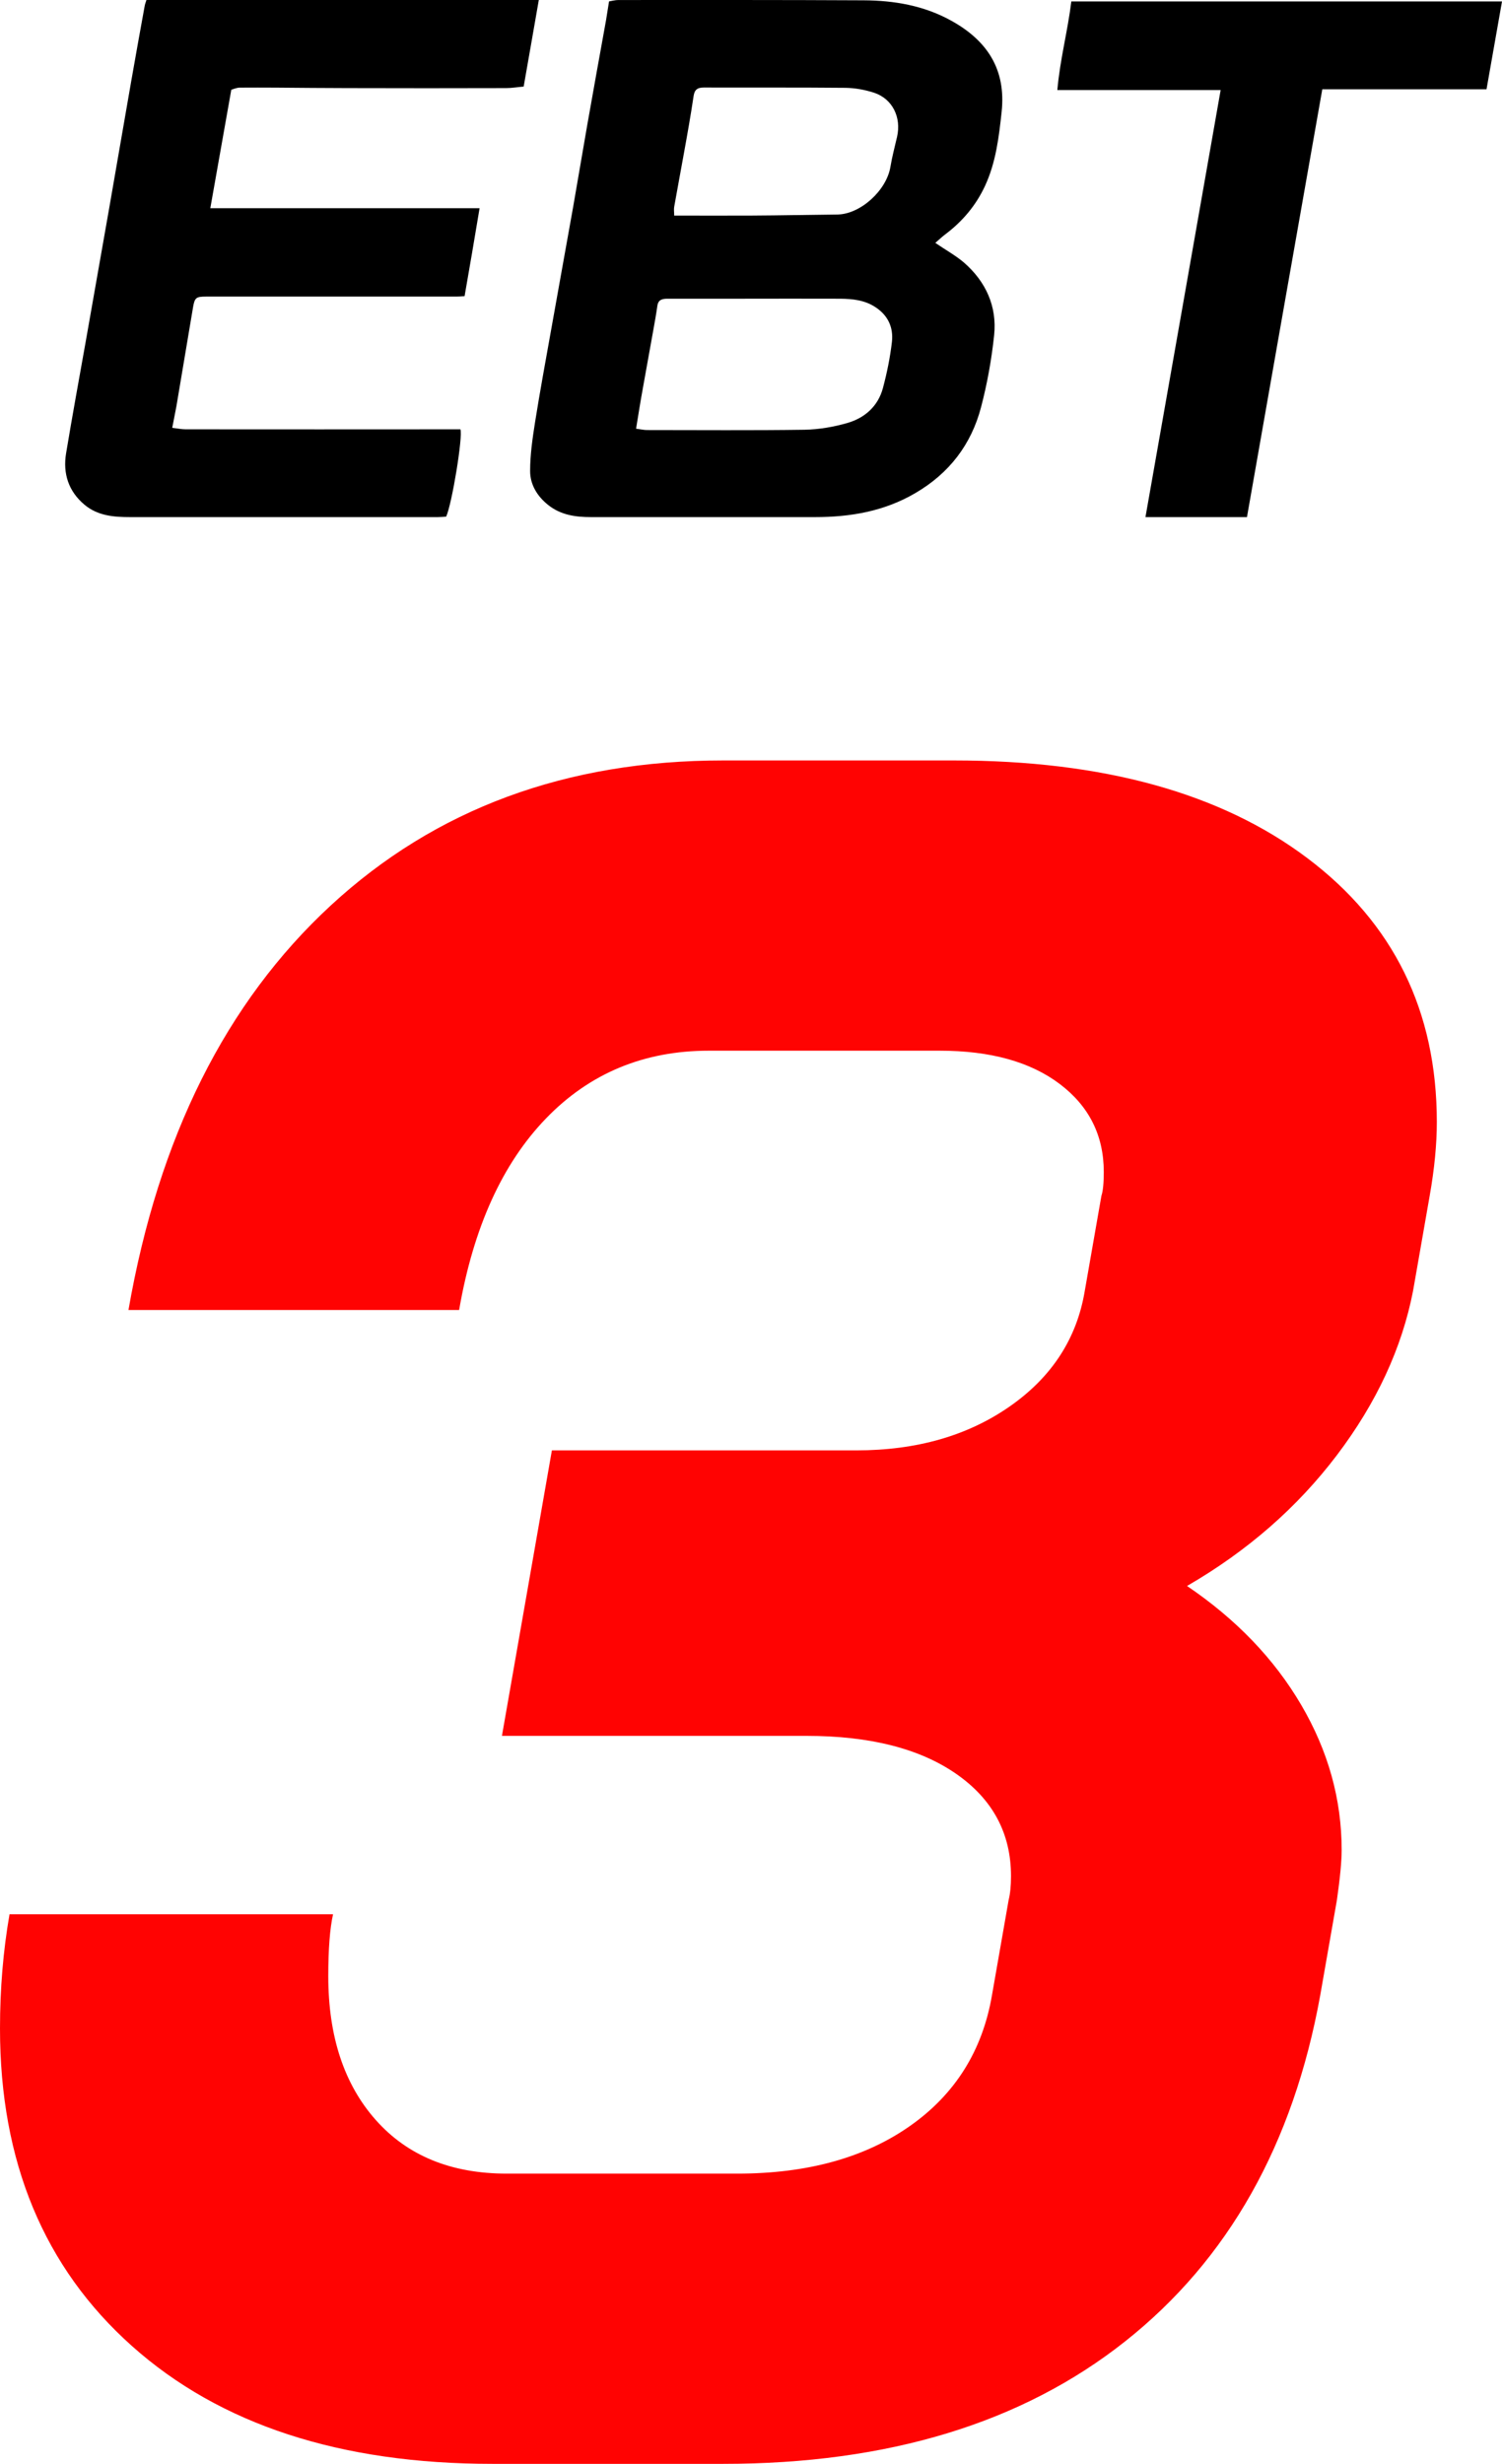 <svg width="1037" height="1701" xmlns="http://www.w3.org/2000/svg" xmlns:xlink="http://www.w3.org/1999/xlink" overflow="hidden"><defs><clipPath id="clip0"><rect x="142" y="35" width="1037" height="1701"/></clipPath></defs><g clip-path="url(#clip0)" transform="translate(-142 -35)"><path d="M562.499 35.949C564.571 35.639 566.747 35.017 568.923 35.017 625.39 35.017 681.858 34.913 738.325 35.224 759.358 35.328 779.872 38.851 798.626 49.213 823.803 63.099 836.651 83.098 833.542 112.216 831.677 129.521 829.605 147.137 822.042 163.406 815.825 176.774 806.604 187.758 794.792 196.669 792.409 198.431 790.337 200.504 787.747 202.68 795 207.654 801.838 211.384 807.64 216.358 822.663 229.518 830.434 246.512 828.362 266.408 826.6 283.092 823.596 299.879 819.348 316.044 812.613 341.846 797.383 361.742 773.967 375.42 752.416 388.062 729 392 704.548 392 653.054 392 601.663 392 550.169 392 539.497 392 529.24 390.653 520.433 383.606 512.87 377.596 508 369.514 508 360.187 508 348.893 509.658 337.598 511.419 326.406 514.838 304.956 518.775 283.61 522.609 262.16 527.582 233.974 532.763 205.892 537.736 177.706 541.052 158.847 544.16 139.987 547.475 121.128 551.724 96.984 556.075 72.943 560.427 48.902 561.048 44.965 561.67 41.027 562.499 35.949ZM581.149 330.966C584.361 331.38 586.536 331.898 588.712 331.898 624.976 331.898 661.239 332.209 697.503 331.691 707.553 331.484 717.81 329.722 727.342 326.924 739.257 323.401 748.271 315.318 751.587 302.884 754.384 292.418 756.56 281.744 757.804 270.968 758.84 261.434 755.421 253.144 746.821 247.341 739.257 242.16 730.761 241.331 722.162 241.228 699.16 241.124 676.263 241.228 653.261 241.228 636.476 241.228 619.795 241.228 603.01 241.228 599.384 241.228 596.483 241.746 595.861 246.098 595.032 251.901 593.996 257.704 592.96 263.403 590.681 276.46 588.194 289.516 585.915 302.573 584.257 311.588 582.806 320.811 581.149 330.966ZM607.466 183.82C626.012 183.82 643.625 183.924 661.239 183.82 680.925 183.717 700.611 183.302 720.193 183.095 736.046 182.887 754.074 166.515 756.767 150.142 757.907 143.2 759.772 136.36 761.326 129.521 764.435 116.05 758.218 103.305 745.578 99.056 739.257 96.984 732.419 95.74 725.788 95.636 693.151 95.326 660.514 95.533 627.877 95.429 623.422 95.429 621.453 96.984 620.831 101.543 618.863 114.703 616.583 127.656 614.2 140.713 612.024 153.044 609.641 165.375 607.466 177.81 607.155 179.572 607.466 181.437 607.466 183.82Z" fill-rule="evenodd"/><path d="M462.761 239.445C460.069 239.652 458.62 239.756 457.067 239.756 399.41 239.756 341.857 239.756 284.2 239.756 277.471 239.756 276.436 240.483 275.297 247.021 271.467 269.852 267.637 292.58 263.807 315.411 262.979 320.081 261.944 324.751 260.909 330.355 264.532 330.77 267.327 331.393 270.122 331.393 331.712 331.497 393.303 331.393 454.894 331.393 456.653 331.393 458.31 331.393 459.862 331.393 461.725 336.063 454.066 382.867 450.029 391.689 448.269 391.792 446.198 392 444.232 392 373.532 392 302.728 392 232.029 392 220.642 392 209.463 391.17 200.25 383.386 189.278 374.15 185.344 361.904 187.621 347.998 191.865 322.468 196.523 296.938 201.078 271.409 206.461 240.586 211.947 209.868 217.33 179.045 222.505 149.572 227.474 120.203 232.65 90.73 235.652 73.502 238.757 56.379 241.862 39.255 242.069 37.906 242.587 36.661 243.105 35 333.161 35 423.115 35 514 35 510.481 55.029 507.168 74.332 503.545 94.777 499.612 95.088 495.471 95.814 491.434 95.814 454.894 95.918 418.353 95.918 381.709 95.814 365.354 95.814 348.999 95.607 332.644 95.503 324.156 95.503 315.771 95.4 307.283 95.503 305.523 95.503 301.693 96.956 301.693 96.956 296.932 124.043 292.17 150.714 287.201 178.734 349.827 178.734 411.004 178.734 473.112 178.734 469.593 199.801 466.28 219.415 462.761 239.445Z" fill-rule="evenodd"/><path d="M984.75 97.165C946.959 97.165 910.206 97.165 872 97.165 873.869 75.913 879.164 56.423 881.656 36 980.701 36 1079.23 36 1179 36 1175.47 56.112 1171.94 76.016 1168.31 96.647 1130.2 96.647 1093.04 96.647 1054.93 96.647 1037.49 195.547 1020.15 293.825 1002.92 392 979.144 392 956.303 392 932.839 392 950.178 293.929 967.308 196.376 984.75 97.165Z" fill-rule="evenodd"/><path d="M641.284 560 800.596 560C903.519 560 984.817 582.447 1044.49 627.341 1104.16 672.234 1134 733.006 1134 809.654 1134 824.983 1132.36 841.955 1129.07 860.57L1117.58 926.268C1109.91 965.687 1092.39 1003.46 1065.02 1039.6 1037.65 1075.73 1003.16 1105.84 961.55 1129.93 995.492 1152.93 1021.77 1180.3 1040.38 1212.06 1059 1243.81 1068.3 1277.21 1068.3 1312.25 1068.3 1319.91 1067.21 1331.41 1065.02 1346.74L1053.52 1412.44C1034.91 1515.36 990.017 1595.02 918.848 1651.41 847.678 1707.8 755.157 1736 641.284 1736L481.973 1736C376.861 1736 293.921 1708.9 233.152 1654.7 172.384 1600.5 142 1527.41 142 1435.43 142 1408.06 144.19 1381.78 148.569 1356.59L371.934 1356.59C369.744 1366.45 368.649 1380.68 368.649 1399.3 368.649 1440.9 379.598 1474.03 401.497 1498.66 423.395 1523.3 453.505 1535.62 491.828 1535.62L651.139 1535.62C699.316 1535.62 739.007 1524.67 770.212 1502.77 801.417 1480.87 820.305 1450.76 826.874 1412.44L838.371 1346.74C839.466 1342.36 840.013 1336.88 840.013 1330.31 840.013 1300.75 827.422 1277.21 802.238 1259.69 777.055 1242.17 742.565 1233.41 698.768 1233.41L488.543 1233.41 523.033 1036.31 733.258 1036.31C774.865 1036.31 810.177 1026.18 839.192 1005.93 868.208 985.671 885.453 959.117 890.927 926.268L902.424 860.57C903.519 857.285 904.066 851.81 904.066 844.145 904.066 818.961 893.938 798.704 873.682 783.374 853.426 768.045 825.779 760.38 790.742 760.38L631.43 760.38C586.539 760.38 549.037 775.983 518.927 807.19 488.816 838.397 468.835 882.469 458.98 939.408L230.689 939.408C251.492 820.056 298.026 726.983 370.291 660.19 442.556 593.397 532.887 560 641.284 560Z" fill="#FF0302" fill-rule="evenodd"/></g></svg>
